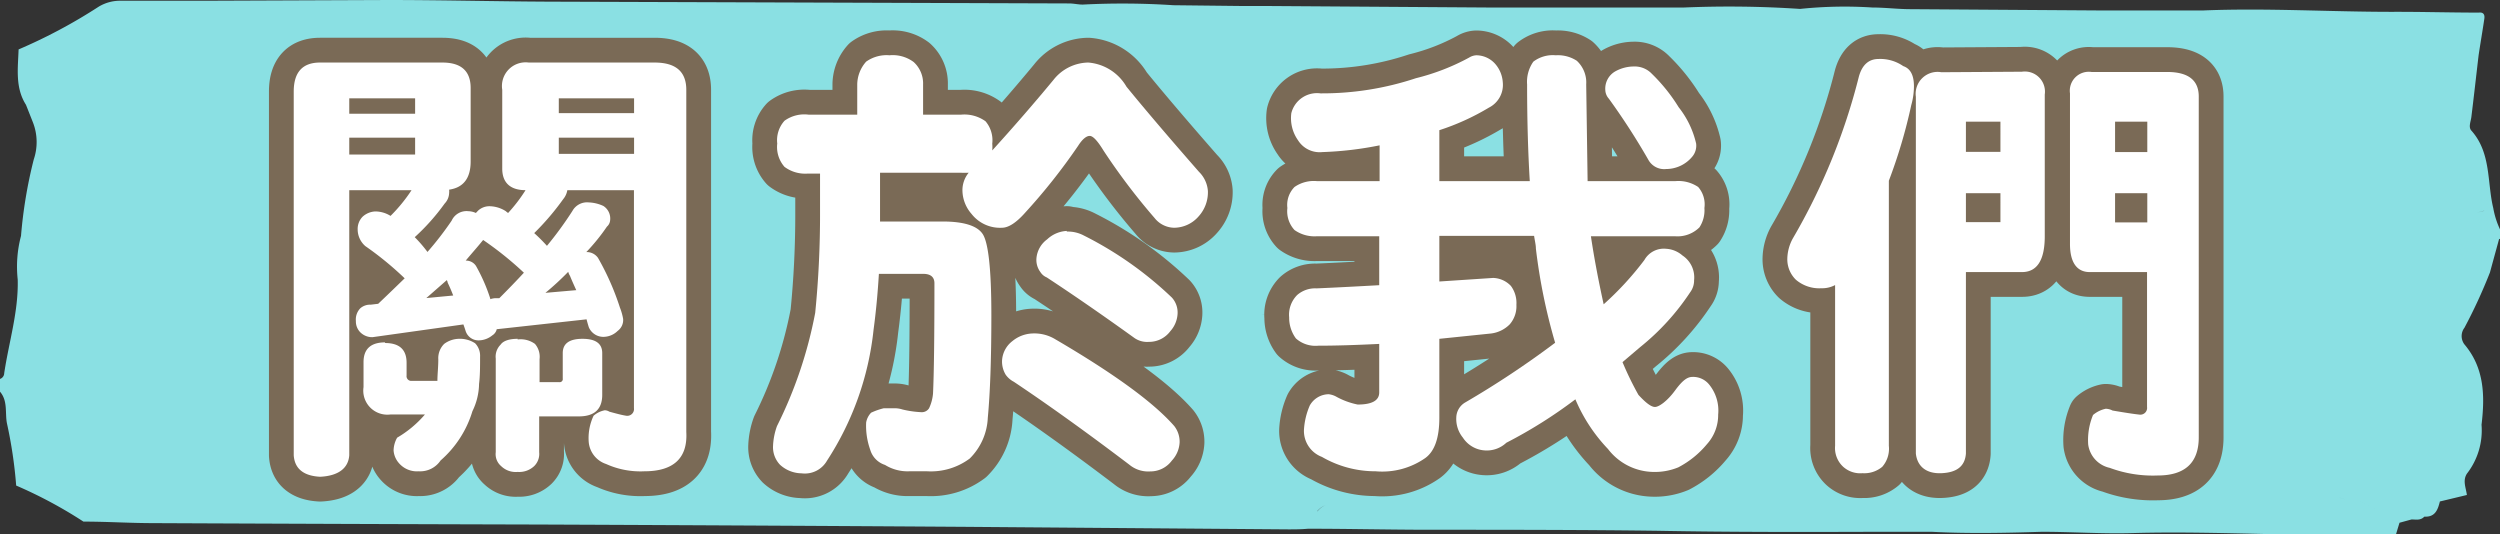 <svg xmlns="http://www.w3.org/2000/svg" viewBox="0 0 196.27 41.93"><rect x="0" y="0" width="196.27" height="41.93" fill="#333333" stroke="none"/><defs><style>.cls-1{fill:#8ae0e3;}.cls-2{fill:#7a6a56;stroke:#7a6a56;stroke-linecap:round;stroke-linejoin:round;stroke-width:3.89px;}.cls-3{fill:#fff;}</style></defs><g id="圖層_2" data-name="圖層 2"><g id="圖層_1-2" data-name="圖層 1"><path class="cls-1" d="M195.74,16.33l-.54.17.54-.17c-.49-2-.15-4.33-1.72-6.08-.24-.27-.05-.69,0-1.05.2-1.62.38-3.24.57-4.86.15-1,.31-1.91.45-2.87.05-.33-.08-.53-.45-.48-2.26,0-4.53-.07-6.8-.06-4.93,0-9.85-.31-14.78-.11l-5.54,0h-2.86L150,.72c-1,0-2-.13-3-.13a33.69,33.69,0,0,0-5.68.11h0A83.88,83.88,0,0,0,132.2.59l-6.95,0h-2.64l-5.76,0L99.33.47H97.42L92.12.41A60.39,60.39,0,0,0,85,.36c-.35,0-.71-.09-1.06-.09Q63.43.2,43,.13C38.8.11,34.64,0,30.49,0L15.84.06c-2.11,0-4.21,0-6.31,0A3.24,3.24,0,0,0,7.74.53,41.56,41.56,0,0,1,1.46,3.88c-.05,1.48-.28,3,.58,4.35l.55,1.39a4.25,4.25,0,0,1,.06,2.9,36.36,36.36,0,0,0-1,6,9.41,9.41,0,0,0-.26,3.42C1.46,24.44.7,26.84.33,29.3a.48.48,0,0,1-.33.45v1c.62.72.39,1.64.54,2.46a35.46,35.46,0,0,1,.73,4.91,35.25,35.25,0,0,1,5.28,2.83c1.84,0,3.67.12,5.51.12q15.17.07,30.34.11,16.67.07,33.32.18l25.42.2c.52,0,1,0,1.55-.05a5.07,5.07,0,0,1,.45-1,5.07,5.07,0,0,0-.45,1c3,0,6,.07,9,.08,6.14,0,12.29,0,18.43.08,5.74.11,11.48.1,17.22.08a.59.59,0,0,0,0-.13.59.59,0,0,1,0,.13h4.32c2.88.15,5.76.09,8.64,0,2.38,0,4.76.17,7.14.1,3.54-.1,7.08,0,10.61.08h6.24v-2.6h0v2.6h3.82l.27-.89a7.92,7.92,0,0,0-1.53-.91c-.54-.26-1.08-.5-1.6-.79.52.29,1.06.53,1.6.79a7.92,7.92,0,0,1,1.53.91l.95-.26v-1l-1.22-1.1,1.22,1.1v1c.33,0,.7.1,1-.22.85.05,1.06-.54,1.22-1.19l2.12-.51c-.07-.56-.35-1.12,0-1.67a5.53,5.53,0,0,0,1.15-3.84c.27-2.26.23-4.45-1.34-6.31a1.08,1.08,0,0,1,0-1.31,41.17,41.17,0,0,0,2-4.34l.72-2.63.09,0,.08-.07v-.48A6.61,6.61,0,0,1,195.74,16.33Zm-.71.22a5.66,5.66,0,0,1-.56.13A5.66,5.66,0,0,0,195,16.55ZM183.56,4.82a1.93,1.93,0,0,0,0,.24,1.93,1.93,0,0,1,0-.24ZM193.15,18h-.48a5,5,0,0,0-1,.13,5,5,0,0,1,1-.13h.48v0ZM154,25.44a2.47,2.47,0,0,0-.11-.77,2.47,2.47,0,0,1,.11.77Zm9.36,3.35h0a1.05,1.05,0,0,1-.36,0A1.05,1.05,0,0,0,163.4,28.79ZM93.73,5.18a2.37,2.37,0,0,1,.09.36h0A2.37,2.37,0,0,0,93.73,5.18ZM144,11.12a4.87,4.87,0,0,1,0,.54A4.87,4.87,0,0,0,144,11.12Zm-.39,2a4.07,4.07,0,0,0,.31-1A4.07,4.07,0,0,1,143.6,13.14Zm-13.45-2a3.41,3.41,0,0,1-.82-.07h0a3.41,3.41,0,0,0,.82.07,3.14,3.14,0,0,0,1.91-.76A3.14,3.14,0,0,1,130.15,11.12Zm-4.52,0a2.27,2.27,0,0,0,.57-.31A2.27,2.27,0,0,1,125.63,11.1ZM112.05,26.39Zm-5.52,0h0a2.24,2.24,0,0,0,.45,0A2.24,2.24,0,0,1,106.53,26.4Zm3.9-16.1a3.51,3.51,0,0,1,.18-.69h0A3.51,3.51,0,0,0,110.43,10.3Zm-.06-2.36c0-.4,0-.8,0-1.2h0C110.38,7.14,110.37,7.54,110.37,7.94Zm-10.63,17a3.49,3.49,0,0,0-.71-.28A3.49,3.49,0,0,1,99.74,24.91Zm1,.52h0c-.23-.1-.46-.22-.69-.34C100.32,25.21,100.55,25.33,100.78,25.43ZM74.43,12.77a2.36,2.36,0,0,0-.09.73A2.36,2.36,0,0,1,74.43,12.77ZM76.3,26.63a11,11,0,0,1,1.8-2.85,11,11,0,0,0-1.8,2.85h0Zm32.63,2.87.24,0-.24,0h0Zm6.48-1.66h0L114,29.51ZM144,10.57Zm-19.67.48,0-1,0,1a1.59,1.59,0,0,0,.7.17A1.59,1.59,0,0,1,124.29,11.05ZM94,4.1h0Zm91.45,30.36c.09.74.17,1.49.26,2.24a1.09,1.09,0,0,0,.67-.24,1.09,1.09,0,0,1-.67.24C185.63,36,185.55,35.2,185.46,34.46ZM83.5,29h1.2a2,2,0,0,1,.18-.41,1.19,1.19,0,0,1,.51-.47,1.19,1.19,0,0,0-.51.47,2,2,0,0,0-.18.41Zm19.92,11.12a1.68,1.68,0,0,1,.66-.47A1.68,1.68,0,0,0,103.42,40.15ZM144,30.71h0Zm39.6,8.37a1.2,1.2,0,0,1,.62.2A1.2,1.2,0,0,0,183.57,39.08Z"/><path class="cls-2" d="M32.31,14.93H27.42V35.74c-.07,1-.83,1.62-2.29,1.69-1.31-.07-2-.64-2.07-1.69V7.19q0-2.28,2.07-2.28h9.6c1.48,0,2.22.67,2.22,2v5.77c0,1.31-.57,2.05-1.69,2.21a1.41,1.41,0,0,1,0,.28,1.25,1.25,0,0,1-.35.81,16.78,16.78,0,0,1-2.35,2.64,10.66,10.66,0,0,1,1,1.16,25,25,0,0,0,1.9-2.46,1.28,1.28,0,0,1,1.3-.74,1.53,1.53,0,0,1,.6.14l.17-.18a1.31,1.31,0,0,1,.88-.35,2.43,2.43,0,0,1,1.3.39,1.41,1.41,0,0,0,.18.14,12.31,12.31,0,0,0,1.37-1.79c-1.22,0-1.83-.61-1.83-1.69V7.05a1.86,1.86,0,0,1,2.08-2.14h9.88c1.66,0,2.49.71,2.49,2.14V33.91C54,36,52.84,37,50.59,37a6.52,6.52,0,0,1-3-.57,2,2,0,0,1-1.37-1.72,4.11,4.11,0,0,1,.38-2.07,1.86,1.86,0,0,1,.88-.43.72.72,0,0,1,.36.11c.58.16,1,.27,1.33.32a.53.53,0,0,0,.6-.6V14.93H44.54a1.48,1.48,0,0,1-.32.7,20.32,20.32,0,0,1-2.28,2.67,13.37,13.37,0,0,1,1,1,28,28,0,0,0,2-2.74,1.31,1.31,0,0,1,1.27-.67,3,3,0,0,1,1.16.28,1.17,1.17,0,0,1,.53,1.13.73.73,0,0,1-.25.49,15.47,15.47,0,0,1-1.62,2,1.07,1.07,0,0,1,.92.46,20.51,20.51,0,0,1,1.72,3.9,4.59,4.59,0,0,1,.25.88,1.06,1.06,0,0,1-.43.95,1.6,1.6,0,0,1-1,.46,1.24,1.24,0,0,1-1.26-.74q-.1-.31-.18-.63l-7,.77H39a.78.78,0,0,1-.35.49,1.73,1.73,0,0,1-1,.39A1.06,1.06,0,0,1,36.56,26c-.05-.16-.11-.34-.18-.53l-7.13,1a1.31,1.31,0,0,1-1-.42,1.21,1.21,0,0,1-.31-.85,1.26,1.26,0,0,1,.35-1,1.16,1.16,0,0,1,.81-.28l.59-.07c.75-.71,1.45-1.39,2.08-2a25.22,25.22,0,0,0-3.09-2.53,1.74,1.74,0,0,1-.6-1.3,1.37,1.37,0,0,1,.38-1,1.57,1.57,0,0,1,1-.42,2.26,2.26,0,0,1,1.2.35A12.44,12.44,0,0,0,32.31,14.93Zm-4.89-6h5.17V7.72H27.42Zm0,3.2h5.17V10.81H27.42Zm2.81,14.8c1.13,0,1.69.52,1.69,1.55v1a.37.37,0,0,0,.42.42h2c0-.51.07-1.07.07-1.68A1.58,1.58,0,0,1,34.87,27,2,2,0,0,1,36,26.6a2.18,2.18,0,0,1,1.3.35A1.4,1.4,0,0,1,37.69,28c0,.79,0,1.51-.08,2.14a5,5,0,0,1-.52,2.14,8.31,8.31,0,0,1-2.5,3.87,1.93,1.93,0,0,1-1.72.85,1.86,1.86,0,0,1-1.55-.64,1.68,1.68,0,0,1-.42-1,2.11,2.11,0,0,1,.28-1,8.47,8.47,0,0,0,2.18-1.82H30.65a1.89,1.89,0,0,1-2.11-2.15V28.43C28.54,27.4,29.11,26.88,30.23,26.88Zm5.35-3.73c-.14-.37-.29-.71-.43-1a.73.73,0,0,0-.07-.21L33.47,23.4Zm2.91.29a1.31,1.31,0,0,1,.43-.08l.28,0c.68-.68,1.32-1.34,1.93-2a26.3,26.3,0,0,0-3.2-2.57c-.4.5-.85,1-1.37,1.62a.93.93,0,0,1,.81.42A13.67,13.67,0,0,1,38.49,23.44Zm2.15,3.16A1.91,1.91,0,0,1,42,27a1.56,1.56,0,0,1,.36,1.2V30h1.54a.24.24,0,0,0,.28-.28v-2c0-.75.52-1.12,1.55-1.12s1.55.37,1.55,1.12V31c0,1.12-.61,1.69-1.83,1.69H42.33v2.81a1.34,1.34,0,0,1-.39,1.09,1.71,1.71,0,0,1-1.3.46,1.64,1.64,0,0,1-1.3-.46,1.23,1.23,0,0,1-.42-1.09V28.15a1.32,1.32,0,0,1,.38-1.09C39.51,26.75,40,26.6,40.64,26.6Zm4.6-3.87c-.18-.4-.35-.77-.49-1.12a1.2,1.2,0,0,1-.14-.32,22.14,22.14,0,0,1-1.79,1.65ZM49.78,8.88V7.72H43.87V8.88Zm-5.91,1.93v1.27h5.91V10.81Z"/><path class="cls-2" d="M69.83,4.34a2.75,2.75,0,0,1,1.9.53,2.27,2.27,0,0,1,.74,1.76V9h3a2.84,2.84,0,0,1,1.9.52,2.3,2.3,0,0,1,.53,1.76,3,3,0,0,1,0,.53Q80.45,9,82.7,6.28a3.54,3.54,0,0,1,2.74-1.37,3.82,3.82,0,0,1,3,1.9q2.18,2.67,5.69,6.68A2.35,2.35,0,0,1,94.83,15a2.82,2.82,0,0,1-.74,2,2.57,2.57,0,0,1-1.9.88,2,2,0,0,1-1.55-.77,50.31,50.31,0,0,1-4-5.28c-.47-.77-.83-1.16-1.09-1.16s-.58.26-.91.78a46.7,46.7,0,0,1-4.15,5.24c-.7.79-1.31,1.19-1.83,1.19a2.84,2.84,0,0,1-2.39-1.09A2.85,2.85,0,0,1,75.56,15a2.16,2.16,0,0,1,.49-1.44,5.57,5.57,0,0,1-.63,0H69.09v3.83H74c1.68,0,2.74.34,3.16,1s.67,2.66.67,6.36c0,3.47-.1,6.15-.28,8.05A4.78,4.78,0,0,1,76.13,36a5.1,5.1,0,0,1-3.34,1H71.38a3.35,3.35,0,0,1-1.9-.5,1.77,1.77,0,0,1-1.16-1.19A5.58,5.58,0,0,1,68,33.17a1.47,1.47,0,0,1,.39-.77,5.3,5.3,0,0,1,1-.35h.87a2.08,2.08,0,0,1,.6.1,7.85,7.85,0,0,0,1.48.21.67.67,0,0,0,.6-.31,3.4,3.4,0,0,0,.31-1.16q.11-2.33.11-8.65c0-.49-.3-.74-.88-.74H69c-.09,1.5-.23,3-.42,4.4a23.26,23.26,0,0,1-3.65,10.26,2,2,0,0,1-2,1,2.55,2.55,0,0,1-1.69-.67A2,2,0,0,1,60.69,35,5.15,5.15,0,0,1,61,33.45a34,34,0,0,0,3-8.89,77.57,77.57,0,0,0,.38-7.84V13.63h-1a2.73,2.73,0,0,1-1.79-.53,2.36,2.36,0,0,1-.57-1.83,2.28,2.28,0,0,1,.57-1.79A2.66,2.66,0,0,1,63.47,9H67.3V6.63A2.74,2.74,0,0,1,68,4.84,2.76,2.76,0,0,1,69.83,4.34ZM81.05,26.18a3.16,3.16,0,0,1,1.79.45q6.93,4.05,9.35,6.82a2,2,0,0,1,.42,1.27A2.25,2.25,0,0,1,92,36.16a2.09,2.09,0,0,1-1.69.85,2.32,2.32,0,0,1-1.65-.53q-5-3.79-9.07-6.51a1.78,1.78,0,0,1-.64-.56,2,2,0,0,1-.28-1.12,2.07,2.07,0,0,1,.81-1.51A2.62,2.62,0,0,1,81.05,26.18Zm2.7-8a2.68,2.68,0,0,1,1.34.31A28.47,28.47,0,0,1,92,23.36a1.74,1.74,0,0,1,.45,1.27A2.22,2.22,0,0,1,91.88,26a2.08,2.08,0,0,1-1.69.84A1.75,1.75,0,0,1,89,26.49c-2.53-1.82-4.81-3.39-6.82-4.71a1.08,1.08,0,0,1-.5-.42,1.59,1.59,0,0,1-.31-1.09,2.06,2.06,0,0,1,.84-1.48A2.43,2.43,0,0,1,83.75,18.13Z"/><path class="cls-2" d="M103.39,14.22h4.92V11.41a26.92,26.92,0,0,1-4.5.53,2,2,0,0,1-1.9-.92,3,3,0,0,1-.53-2.14,2.08,2.08,0,0,1,2.29-1.55,23.32,23.32,0,0,0,7.49-1.19,17.52,17.52,0,0,0,4.18-1.62,1.17,1.17,0,0,1,.56-.18,2,2,0,0,1,1.48.67,2.43,2.43,0,0,1,.6,1.44,2,2,0,0,1-1.09,2A18.66,18.66,0,0,1,113,10.22v4h7.1q-.21-3.48-.21-7.59a2.75,2.75,0,0,1,.49-1.79,2.53,2.53,0,0,1,1.76-.5,2.71,2.71,0,0,1,1.65.43,2.32,2.32,0,0,1,.74,1.86l.11,7.59h6.89a2.77,2.77,0,0,1,1.79.46,2.07,2.07,0,0,1,.49,1.65,2.45,2.45,0,0,1-.39,1.52,2.44,2.44,0,0,1-1.89.7H124.9q.36,2.43,1,5.34a24.13,24.13,0,0,0,3.2-3.48,1.75,1.75,0,0,1,1.69-.88,2.14,2.14,0,0,1,1.3.53A2.06,2.06,0,0,1,133,22a1.55,1.55,0,0,1-.31.95,18.79,18.79,0,0,1-3.91,4.29l-1.4,1.19A24.86,24.86,0,0,0,128.63,31c.58.63,1,.95,1.3.95s.95-.44,1.58-1.3,1-1.06,1.37-1.06a1.62,1.62,0,0,1,1.27.56,3.24,3.24,0,0,1,.74,2.4,3.41,3.41,0,0,1-.88,2.32,7.32,7.32,0,0,1-2.25,1.82,4.85,4.85,0,0,1-2,.36,4.57,4.57,0,0,1-3.52-1.8,12.91,12.91,0,0,1-2.56-3.9,36.94,36.94,0,0,1-5.42,3.41,2.25,2.25,0,0,1-1.72.6,2.21,2.21,0,0,1-1.69-1,2.32,2.32,0,0,1-.52-1.58,1.41,1.41,0,0,1,.66-1.16,72.82,72.82,0,0,0,7.1-4.71,45.21,45.21,0,0,1-1.51-7.39c0-.3-.09-.63-.14-1H113V22.1l4.22-.28a2,2,0,0,1,1.4.63,2.25,2.25,0,0,1,.43,1.48,2.16,2.16,0,0,1-.53,1.54,2.5,2.5,0,0,1-1.44.71L113,26.6v6.19c0,1.57-.36,2.62-1.09,3.16A5.89,5.89,0,0,1,108,37a8.37,8.37,0,0,1-4.22-1.13,2.18,2.18,0,0,1-1.41-2.11,5.59,5.59,0,0,1,.46-1.93,1.73,1.73,0,0,1,1.48-.88,1.61,1.61,0,0,1,.63.21,5.9,5.9,0,0,0,1.65.6c1.13,0,1.69-.32,1.69-.95V27c-1.83.09-3.42.14-4.78.14a2.31,2.31,0,0,1-1.76-.57,2.73,2.73,0,0,1-.53-1.65,2.19,2.19,0,0,1,.63-1.76,2.14,2.14,0,0,1,1.52-.52c1.64-.07,3.28-.16,4.92-.25V18.55h-4.92a2.72,2.72,0,0,1-1.73-.49,2.17,2.17,0,0,1-.56-1.73,2,2,0,0,1,.56-1.65A2.65,2.65,0,0,1,103.39,14.22Zm24.85-9a1.86,1.86,0,0,1,1.44.57,13.6,13.6,0,0,1,2.11,2.63,7.18,7.18,0,0,1,1.37,2.85,1.34,1.34,0,0,1-.28,1,2.67,2.67,0,0,1-2.07,1,1.42,1.42,0,0,1-1.41-.74,53.6,53.6,0,0,0-3.09-4.78,1.07,1.07,0,0,1-.28-.67,1.56,1.56,0,0,1,.77-1.47A3,3,0,0,1,128.24,5.22Z"/><path class="cls-2" d="M147.49,4.63a3.17,3.17,0,0,1,1.93.56c.56.19.84.71.84,1.58a5.45,5.45,0,0,1-.21,1.48,41,41,0,0,1-1.76,5.94V35a2.16,2.16,0,0,1-.52,1.65,2.2,2.2,0,0,1-1.55.5,2,2,0,0,1-1.51-.5,2,2,0,0,1-.64-1.65V22.38a2.16,2.16,0,0,1-1.08.25,2.83,2.83,0,0,1-2-.67,2.24,2.24,0,0,1-.67-1.69,3.44,3.44,0,0,1,.43-1.55A48.59,48.59,0,0,0,145.94,6C146.2,5.09,146.71,4.63,147.49,4.63Zm11.25,1a1.58,1.58,0,0,1,1.79,1.79V18.55c0,1.87-.6,2.81-1.79,2.81h-4.4V35.6c-.07,1-.71,1.5-1.93,1.55s-1.9-.57-2-1.55v-28a1.72,1.72,0,0,1,2-1.93Zm-4.4,6.29h2.71V9.55h-2.71Zm0,5.52h2.71V15.17h-2.71ZM170.13,5.65c1.66,0,2.49.64,2.49,1.93V34.33q0,3-3.23,3a9.72,9.72,0,0,1-3.76-.6,2.17,2.17,0,0,1-1.69-1.83,5.12,5.12,0,0,1,.38-2.32,2.26,2.26,0,0,1,1-.49,1.23,1.23,0,0,1,.53.14c.94.16,1.64.27,2.11.32a.53.53,0,0,0,.6-.6V21.36h-4.5c-1,0-1.55-.74-1.55-2.21V7.33a1.49,1.49,0,0,1,1.69-1.68Zm-4.08,6.29h2.53V9.55h-2.53Zm2.53,5.52V15.17h-2.53v2.29Z"/><path class="cls-3" d="M32.31,14.93H27.42V35.74c-.07,1-.83,1.62-2.29,1.69-1.31-.07-2-.64-2.07-1.69V7.19q0-2.28,2.07-2.28h9.6c1.48,0,2.22.67,2.22,2v5.77c0,1.31-.57,2.05-1.69,2.21a1.41,1.41,0,0,1,0,.28,1.25,1.25,0,0,1-.35.81,16.78,16.78,0,0,1-2.35,2.64,10.66,10.66,0,0,1,1,1.16,25,25,0,0,0,1.9-2.46,1.28,1.28,0,0,1,1.3-.74,1.53,1.53,0,0,1,.6.14l.17-.18a1.31,1.31,0,0,1,.88-.35,2.43,2.43,0,0,1,1.3.39,1.41,1.41,0,0,0,.18.14,12.31,12.31,0,0,0,1.37-1.79c-1.22,0-1.83-.61-1.83-1.69V7.05a1.86,1.86,0,0,1,2.08-2.14h9.88c1.66,0,2.49.71,2.49,2.14V33.91C54,36,52.84,37,50.59,37a6.52,6.52,0,0,1-3-.57,2,2,0,0,1-1.37-1.72,4.11,4.11,0,0,1,.38-2.07,1.86,1.86,0,0,1,.88-.43.72.72,0,0,1,.36.11c.58.16,1,.27,1.33.32a.53.53,0,0,0,.6-.6V14.93H44.54a1.48,1.48,0,0,1-.32.7,20.32,20.32,0,0,1-2.28,2.67,13.37,13.37,0,0,1,1,1,28,28,0,0,0,2-2.74,1.31,1.31,0,0,1,1.27-.67,3,3,0,0,1,1.16.28,1.17,1.17,0,0,1,.53,1.13.73.73,0,0,1-.25.49,15.47,15.47,0,0,1-1.62,2,1.07,1.07,0,0,1,.92.46,20.51,20.51,0,0,1,1.72,3.9,4.59,4.59,0,0,1,.25.88,1.06,1.06,0,0,1-.43.95,1.6,1.6,0,0,1-1,.46,1.24,1.24,0,0,1-1.26-.74q-.1-.31-.18-.63l-7,.77H39a.78.78,0,0,1-.35.49,1.73,1.73,0,0,1-1,.39A1.06,1.06,0,0,1,36.56,26c-.05-.16-.11-.34-.18-.53l-7.13,1a1.31,1.31,0,0,1-1-.42,1.21,1.21,0,0,1-.31-.85,1.26,1.26,0,0,1,.35-1,1.16,1.16,0,0,1,.81-.28l.59-.07c.75-.71,1.45-1.39,2.08-2a25.22,25.22,0,0,0-3.09-2.53,1.74,1.74,0,0,1-.6-1.3,1.37,1.37,0,0,1,.38-1,1.57,1.57,0,0,1,1-.42,2.26,2.26,0,0,1,1.2.35A12.44,12.44,0,0,0,32.31,14.93Zm-4.89-6h5.17V7.72H27.42Zm0,3.2h5.17V10.81H27.42Zm2.81,14.8c1.13,0,1.69.52,1.69,1.55v1a.37.37,0,0,0,.42.42h2c0-.51.07-1.07.07-1.68A1.58,1.58,0,0,1,34.87,27,2,2,0,0,1,36,26.6a2.18,2.18,0,0,1,1.3.35A1.4,1.4,0,0,1,37.69,28c0,.79,0,1.51-.08,2.14a5,5,0,0,1-.52,2.14,8.31,8.31,0,0,1-2.5,3.87,1.93,1.93,0,0,1-1.72.85,1.86,1.86,0,0,1-1.55-.64,1.68,1.68,0,0,1-.42-1,2.11,2.11,0,0,1,.28-1,8.47,8.47,0,0,0,2.18-1.82H30.65a1.89,1.89,0,0,1-2.11-2.15V28.43C28.54,27.4,29.11,26.88,30.23,26.88Zm5.35-3.73c-.14-.37-.29-.71-.43-1a.73.73,0,0,0-.07-.21L33.47,23.4Zm2.91.29a1.31,1.31,0,0,1,.43-.08l.28,0c.68-.68,1.32-1.34,1.93-2a26.3,26.3,0,0,0-3.2-2.57c-.4.5-.85,1-1.37,1.62a.93.93,0,0,1,.81.42A13.67,13.67,0,0,1,38.49,23.44Zm2.15,3.16A1.91,1.91,0,0,1,42,27a1.56,1.56,0,0,1,.36,1.2V30h1.54a.24.24,0,0,0,.28-.28v-2c0-.75.52-1.12,1.55-1.12s1.55.37,1.55,1.12V31c0,1.12-.61,1.69-1.83,1.69H42.33v2.81a1.34,1.34,0,0,1-.39,1.09,1.71,1.71,0,0,1-1.3.46,1.64,1.64,0,0,1-1.3-.46,1.23,1.23,0,0,1-.42-1.09V28.15a1.32,1.32,0,0,1,.38-1.09C39.51,26.75,40,26.6,40.64,26.6Zm4.6-3.87c-.18-.4-.35-.77-.49-1.12a1.2,1.2,0,0,1-.14-.32,22.14,22.14,0,0,1-1.79,1.65ZM49.78,8.88V7.72H43.87V8.88Zm-5.91,1.93v1.27h5.91V10.81Z"/><path class="cls-3" d="M69.83,4.34a2.75,2.75,0,0,1,1.9.53,2.27,2.27,0,0,1,.74,1.76V9h3a2.84,2.84,0,0,1,1.9.52,2.3,2.3,0,0,1,.53,1.76,3,3,0,0,1,0,.53Q80.45,9,82.7,6.28a3.54,3.54,0,0,1,2.74-1.37,3.82,3.82,0,0,1,3,1.9q2.18,2.67,5.69,6.68A2.35,2.35,0,0,1,94.83,15a2.82,2.82,0,0,1-.74,2,2.57,2.57,0,0,1-1.9.88,2,2,0,0,1-1.55-.77,50.31,50.31,0,0,1-4-5.28c-.47-.77-.83-1.16-1.09-1.16s-.58.26-.91.78a46.7,46.7,0,0,1-4.15,5.24c-.7.79-1.31,1.19-1.83,1.19a2.84,2.84,0,0,1-2.39-1.09A2.85,2.85,0,0,1,75.56,15a2.16,2.16,0,0,1,.49-1.44,5.57,5.57,0,0,1-.63,0H69.09v3.83H74c1.68,0,2.74.34,3.16,1s.67,2.66.67,6.36c0,3.47-.1,6.15-.28,8.05A4.78,4.78,0,0,1,76.13,36a5.1,5.1,0,0,1-3.34,1H71.38a3.35,3.35,0,0,1-1.9-.5,1.77,1.77,0,0,1-1.16-1.19A5.58,5.58,0,0,1,68,33.17a1.47,1.47,0,0,1,.39-.77,5.3,5.3,0,0,1,1-.35h.87a2.08,2.08,0,0,1,.6.1,7.85,7.85,0,0,0,1.48.21.67.67,0,0,0,.6-.31,3.4,3.4,0,0,0,.31-1.16q.11-2.33.11-8.65c0-.49-.3-.74-.88-.74H69c-.09,1.5-.23,3-.42,4.4a23.26,23.26,0,0,1-3.65,10.26,2,2,0,0,1-2,1,2.55,2.55,0,0,1-1.69-.67A2,2,0,0,1,60.69,35,5.15,5.15,0,0,1,61,33.45a34,34,0,0,0,3-8.89,77.57,77.57,0,0,0,.38-7.84V13.63h-1a2.73,2.73,0,0,1-1.79-.53,2.36,2.36,0,0,1-.57-1.83,2.28,2.28,0,0,1,.57-1.79A2.66,2.66,0,0,1,63.47,9H67.3V6.63A2.74,2.74,0,0,1,68,4.84,2.76,2.76,0,0,1,69.83,4.34ZM81.05,26.18a3.16,3.16,0,0,1,1.79.45q6.93,4.05,9.35,6.82a2,2,0,0,1,.42,1.27A2.25,2.25,0,0,1,92,36.16a2.09,2.09,0,0,1-1.69.85,2.32,2.32,0,0,1-1.65-.53q-5-3.79-9.07-6.51a1.78,1.78,0,0,1-.64-.56,2,2,0,0,1-.28-1.12,2.07,2.07,0,0,1,.81-1.51A2.62,2.62,0,0,1,81.05,26.18Zm2.7-8a2.68,2.68,0,0,1,1.34.31A28.47,28.47,0,0,1,92,23.36a1.74,1.74,0,0,1,.45,1.27A2.22,2.22,0,0,1,91.88,26a2.08,2.08,0,0,1-1.69.84A1.75,1.75,0,0,1,89,26.49c-2.53-1.82-4.81-3.39-6.82-4.71a1.08,1.08,0,0,1-.5-.42,1.59,1.59,0,0,1-.31-1.09,2.06,2.06,0,0,1,.84-1.48A2.43,2.43,0,0,1,83.75,18.13Z"/><path class="cls-3" d="M103.39,14.22h4.92V11.41a26.92,26.92,0,0,1-4.5.53,2,2,0,0,1-1.9-.92,3,3,0,0,1-.53-2.14,2.08,2.08,0,0,1,2.29-1.55,23.32,23.32,0,0,0,7.49-1.19,17.52,17.52,0,0,0,4.18-1.62,1.17,1.17,0,0,1,.56-.18,2,2,0,0,1,1.48.67,2.43,2.43,0,0,1,.6,1.44,2,2,0,0,1-1.09,2A18.66,18.66,0,0,1,113,10.22v4h7.1q-.21-3.48-.21-7.59a2.75,2.75,0,0,1,.49-1.79,2.53,2.53,0,0,1,1.76-.5,2.71,2.71,0,0,1,1.65.43,2.32,2.32,0,0,1,.74,1.86l.11,7.59h6.89a2.77,2.77,0,0,1,1.79.46,2.07,2.07,0,0,1,.49,1.65,2.45,2.45,0,0,1-.39,1.52,2.44,2.44,0,0,1-1.89.7H124.9q.36,2.43,1,5.34a24.13,24.13,0,0,0,3.2-3.48,1.75,1.75,0,0,1,1.69-.88,2.14,2.14,0,0,1,1.3.53A2.06,2.06,0,0,1,133,22a1.55,1.55,0,0,1-.31.95,18.79,18.79,0,0,1-3.91,4.29l-1.4,1.19A24.86,24.86,0,0,0,128.63,31c.58.63,1,.95,1.3.95s.95-.44,1.58-1.3,1-1.06,1.37-1.06a1.62,1.62,0,0,1,1.27.56,3.24,3.24,0,0,1,.74,2.4,3.41,3.41,0,0,1-.88,2.32,7.32,7.32,0,0,1-2.25,1.82,4.85,4.85,0,0,1-2,.36,4.57,4.57,0,0,1-3.52-1.8,12.91,12.91,0,0,1-2.56-3.9,36.94,36.94,0,0,1-5.42,3.41,2.25,2.25,0,0,1-1.72.6,2.21,2.21,0,0,1-1.69-1,2.32,2.32,0,0,1-.52-1.58,1.41,1.41,0,0,1,.66-1.16,72.82,72.82,0,0,0,7.1-4.71,45.21,45.21,0,0,1-1.51-7.39c0-.3-.09-.63-.14-1H113V22.1l4.22-.28a2,2,0,0,1,1.4.63,2.25,2.25,0,0,1,.43,1.48,2.16,2.16,0,0,1-.53,1.54,2.5,2.5,0,0,1-1.44.71L113,26.6v6.19c0,1.57-.36,2.62-1.09,3.16A5.89,5.89,0,0,1,108,37a8.37,8.37,0,0,1-4.22-1.13,2.18,2.18,0,0,1-1.41-2.11,5.59,5.59,0,0,1,.46-1.93,1.73,1.73,0,0,1,1.48-.88,1.61,1.61,0,0,1,.63.21,5.9,5.9,0,0,0,1.65.6c1.13,0,1.69-.32,1.69-.95V27c-1.83.09-3.42.14-4.78.14a2.31,2.31,0,0,1-1.76-.57,2.73,2.73,0,0,1-.53-1.65,2.19,2.19,0,0,1,.63-1.76,2.14,2.14,0,0,1,1.52-.52c1.64-.07,3.28-.16,4.92-.25V18.55h-4.92a2.72,2.72,0,0,1-1.73-.49,2.17,2.17,0,0,1-.56-1.73,2,2,0,0,1,.56-1.65A2.65,2.65,0,0,1,103.39,14.22Zm24.85-9a1.86,1.86,0,0,1,1.44.57,13.6,13.6,0,0,1,2.11,2.63,7.18,7.18,0,0,1,1.37,2.85,1.34,1.34,0,0,1-.28,1,2.67,2.67,0,0,1-2.07,1,1.42,1.42,0,0,1-1.41-.74,53.6,53.6,0,0,0-3.09-4.78,1.07,1.07,0,0,1-.28-.67,1.56,1.56,0,0,1,.77-1.47A3,3,0,0,1,128.24,5.22Z"/><path class="cls-3" d="M147.49,4.63a3.17,3.17,0,0,1,1.93.56c.56.19.84.71.84,1.58a5.45,5.45,0,0,1-.21,1.48,41,41,0,0,1-1.76,5.94V35a2.16,2.16,0,0,1-.52,1.65,2.2,2.2,0,0,1-1.55.5,2,2,0,0,1-1.51-.5,2,2,0,0,1-.64-1.65V22.38a2.16,2.16,0,0,1-1.08.25,2.83,2.83,0,0,1-2-.67,2.24,2.24,0,0,1-.67-1.69,3.44,3.44,0,0,1,.43-1.55A48.59,48.59,0,0,0,145.94,6C146.2,5.09,146.71,4.63,147.49,4.63Zm11.25,1a1.58,1.58,0,0,1,1.79,1.79V18.55c0,1.87-.6,2.81-1.79,2.81h-4.4V35.6c-.07,1-.71,1.5-1.93,1.55s-1.9-.57-2-1.55v-28a1.72,1.72,0,0,1,2-1.93Zm-4.4,6.29h2.71V9.55h-2.71Zm0,5.52h2.71V15.17h-2.71ZM170.13,5.65c1.66,0,2.49.64,2.49,1.93V34.33q0,3-3.23,3a9.72,9.72,0,0,1-3.76-.6,2.17,2.17,0,0,1-1.69-1.83,5.12,5.12,0,0,1,.38-2.32,2.26,2.26,0,0,1,1-.49,1.23,1.23,0,0,1,.53.14c.94.16,1.64.27,2.11.32a.53.53,0,0,0,.6-.6V21.36h-4.5c-1,0-1.55-.74-1.55-2.21V7.33a1.49,1.49,0,0,1,1.69-1.68Zm-4.08,6.29h2.53V9.55h-2.53Zm2.53,5.52V15.17h-2.53v2.29Z"/></g></g></svg>